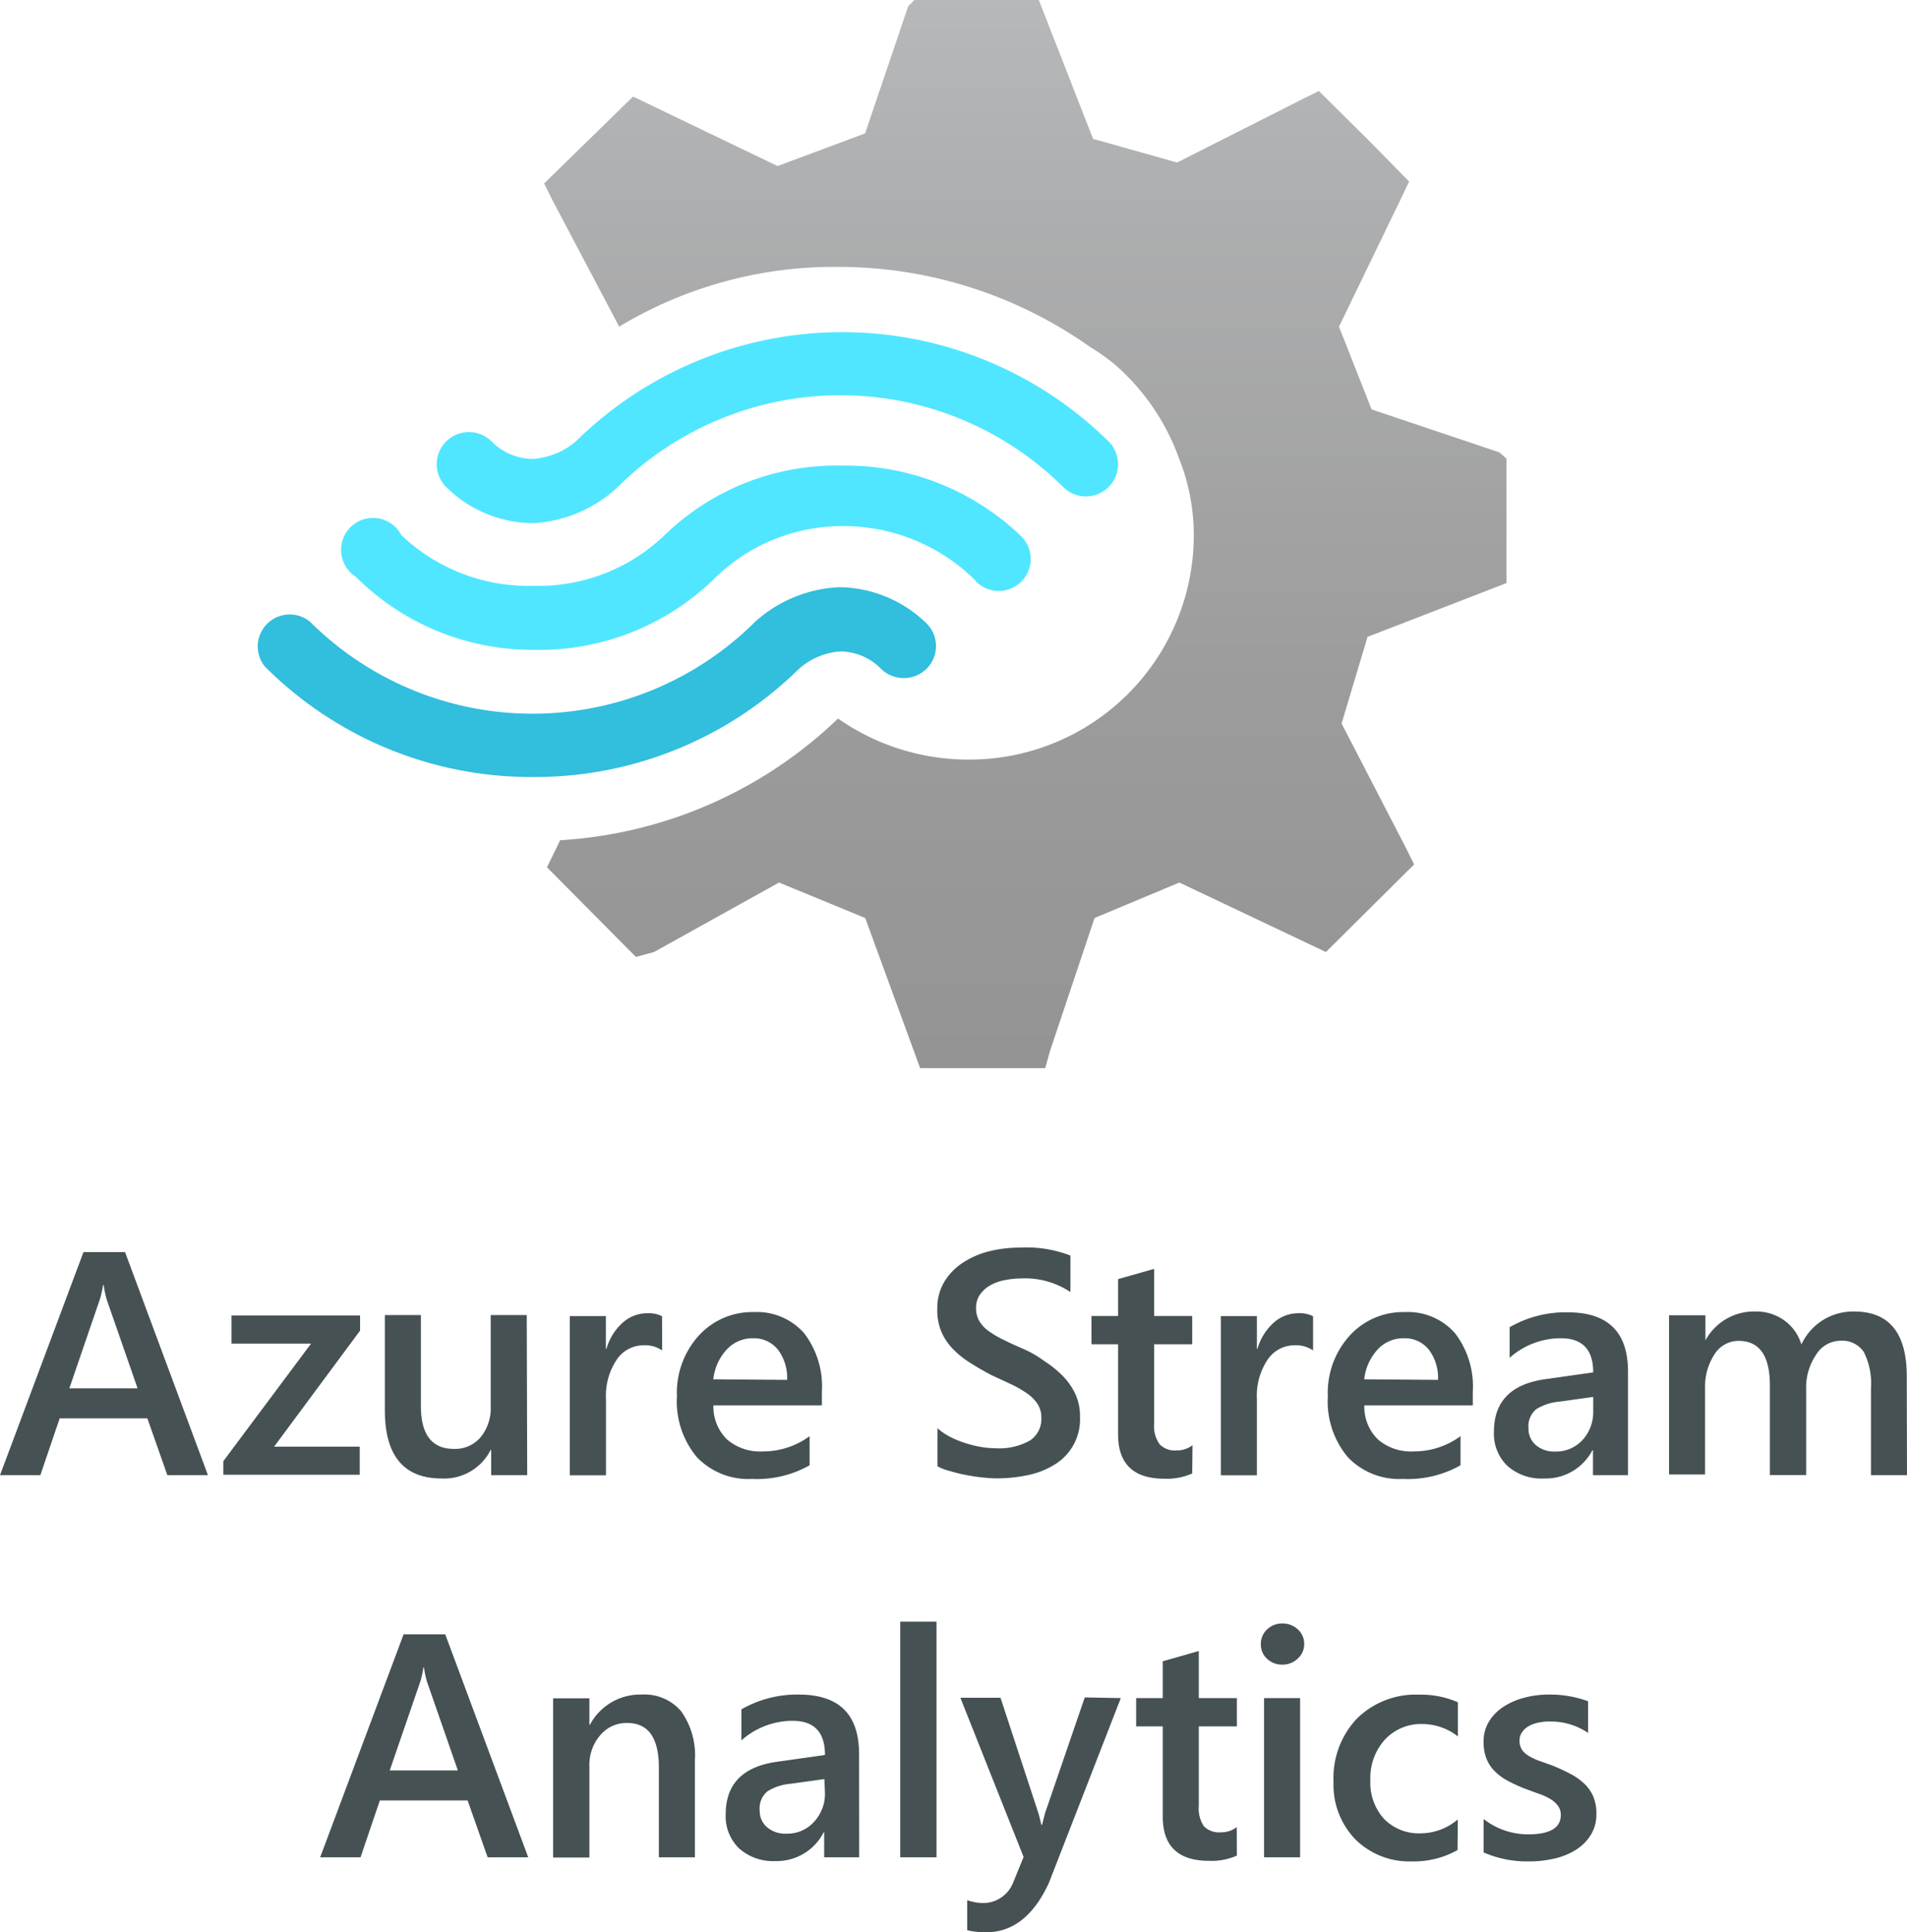 <svg xmlns="http://www.w3.org/2000/svg" xmlns:xlink="http://www.w3.org/1999/xlink" viewBox="0 0 167.73 169.9"><defs><style>.cls-1{fill:#465154;}.cls-2{fill:url(#linear-gradient);}.cls-3{fill:#50e6ff;}.cls-4{fill:#32bedd;}</style><linearGradient id="linear-gradient" x1="90.18" y1="297.39" x2="90.18" y2="392.06" gradientTransform="matrix(1, 0, 0, -0.99, 0, 387.72)" gradientUnits="userSpaceOnUse"><stop offset="0" stop-color="#949494"></stop><stop offset="0.33" stop-color="#9b9b9b"></stop><stop offset="0.82" stop-color="#aeafb0"></stop><stop offset="1" stop-color="#b6b8b9"></stop></linearGradient></defs><title>azure-stream-analytics-logo</title><g id="Layer_2" data-name="Layer 2"><g id="Layer_1-2" data-name="Layer 1"><path class="cls-1" d="M18.29,129.71H14.72l-1.76-5H5.25l-1.7,5H0l7.34-19.61H11Zm-6.19-7.64-2.72-7.82A9.19,9.19,0,0,1,9.12,113H9.06a8.08,8.08,0,0,1-.27,1.23L6.1,122.07Z"></path><path class="cls-1" d="M31.67,117l-7.56,10.2h7.53v2.47h-12v-1.19l7.72-10.34h-7v-2.47H31.67Z"></path><path class="cls-1" d="M46.37,129.71H43.2V127.5h-.05A4.57,4.57,0,0,1,38.85,130q-5,0-5-6v-8.37h3.17v8q0,3.77,2.91,3.77a2.94,2.94,0,0,0,2.32-1,4,4,0,0,0,.91-2.72v-8.05h3.17Z"></path><path class="cls-1" d="M58.24,118.74a2.63,2.63,0,0,0-1.65-.45,2.83,2.83,0,0,0-2.35,1.27,5.69,5.69,0,0,0-.94,3.46v6.7H50.12v-14h3.17v2.88h.05a4.88,4.88,0,0,1,1.43-2.3,3.22,3.22,0,0,1,2.15-.83,2.68,2.68,0,0,1,1.31.26Z"></path><path class="cls-1" d="M72.29,123.57H62.75a4,4,0,0,0,1.2,3,4.45,4.45,0,0,0,3.14,1.05,6.92,6.92,0,0,0,4.12-1.34v2.56a9.41,9.41,0,0,1-5.06,1.2,6.26,6.26,0,0,1-4.85-1.91,7.63,7.63,0,0,1-1.76-5.37,7.46,7.46,0,0,1,1.93-5.33,6.33,6.33,0,0,1,4.81-2.06,5.52,5.52,0,0,1,4.44,1.85,7.66,7.66,0,0,1,1.57,5.13Zm-3.06-2.24a4.09,4.09,0,0,0-.81-2.66,2.7,2.7,0,0,0-2.19-1,3.08,3.08,0,0,0-2.32,1,4.56,4.56,0,0,0-1.17,2.61Z"></path><path class="cls-1" d="M82.46,128.93v-3.35a5.16,5.16,0,0,0,1.07.74,8.31,8.31,0,0,0,1.32.55,10.4,10.4,0,0,0,1.39.35,7.43,7.43,0,0,0,1.29.12,5.48,5.48,0,0,0,3.06-.68,2.25,2.25,0,0,0,1-2,2.16,2.16,0,0,0-.33-1.21,3.52,3.52,0,0,0-.94-.94,9.91,9.91,0,0,0-1.42-.81l-1.74-.81q-1-.53-1.86-1.08a8,8,0,0,1-1.5-1.21,5.06,5.06,0,0,1-1-1.5,4.88,4.88,0,0,1-.36-2,4.51,4.51,0,0,1,.62-2.4,5.27,5.27,0,0,1,1.64-1.68,7.5,7.5,0,0,1,2.32-1,11,11,0,0,1,2.65-.32,10.71,10.71,0,0,1,4.48.7v3.21a7.17,7.17,0,0,0-4.29-1.2,7.72,7.72,0,0,0-1.44.14,4.27,4.27,0,0,0-1.29.45,2.78,2.78,0,0,0-.92.81,2,2,0,0,0-.36,1.19,2.25,2.25,0,0,0,.27,1.13,2.92,2.92,0,0,0,.8.88,8.16,8.16,0,0,0,1.29.77q.76.38,1.76.81t1.93,1.12a9.1,9.1,0,0,1,1.6,1.3,5.7,5.7,0,0,1,1.09,1.58,4.64,4.64,0,0,1,.4,2,4.64,4.64,0,0,1-2.22,4.18,7.21,7.21,0,0,1-2.34.93,13.22,13.22,0,0,1-2.8.29,12,12,0,0,1-1.21-.08q-.72-.07-1.47-.22a13.46,13.46,0,0,1-1.42-.35A4.5,4.5,0,0,1,82.46,128.93Z"></path><path class="cls-1" d="M104.86,129.56a5.5,5.5,0,0,1-2.45.46q-4.07,0-4.07-3.91V118.2H96v-2.49h2.34v-3.24l3.17-.9v4.14h3.35v2.49h-3.35v7A2.76,2.76,0,0,0,102,127a1.87,1.87,0,0,0,1.5.53,2.18,2.18,0,0,0,1.39-.46Z"></path><path class="cls-1" d="M115.49,118.74a2.63,2.63,0,0,0-1.65-.45,2.83,2.83,0,0,0-2.35,1.27,5.69,5.69,0,0,0-.94,3.46v6.7h-3.17v-14h3.17v2.88h.05a4.87,4.87,0,0,1,1.43-2.3,3.23,3.23,0,0,1,2.15-.83,2.68,2.68,0,0,1,1.31.26Z"></path><path class="cls-1" d="M129.54,123.57H120a4,4,0,0,0,1.2,3,4.45,4.45,0,0,0,3.14,1.05,6.92,6.92,0,0,0,4.12-1.34v2.56a9.4,9.4,0,0,1-5.06,1.2,6.26,6.26,0,0,1-4.85-1.91,7.63,7.63,0,0,1-1.76-5.37,7.46,7.46,0,0,1,1.93-5.33,6.33,6.33,0,0,1,4.81-2.06,5.52,5.52,0,0,1,4.44,1.85,7.66,7.66,0,0,1,1.57,5.13Zm-3.06-2.24a4.09,4.09,0,0,0-.81-2.66,2.69,2.69,0,0,0-2.19-1,3.08,3.08,0,0,0-2.32,1,4.56,4.56,0,0,0-1.17,2.61Z"></path><path class="cls-1" d="M143.19,129.71h-3.08v-2.19h-.05A4.63,4.63,0,0,1,135.8,130a4.48,4.48,0,0,1-3.23-1.12,3.92,3.92,0,0,1-1.17-3q0-4,4.57-4.62l4.16-.59q0-3-2.84-3a6.76,6.76,0,0,0-4.51,1.72V116.7a9.84,9.84,0,0,1,5.11-1.31q5.31,0,5.3,5.22Zm-3.06-6.88-2.94.41a4.65,4.65,0,0,0-2.06.66,1.94,1.94,0,0,0-.69,1.7,1.86,1.86,0,0,0,.64,1.46,2.46,2.46,0,0,0,1.7.57,3.15,3.15,0,0,0,2.4-1,3.61,3.61,0,0,0,.95-2.56Z"></path><path class="cls-1" d="M167.73,129.71h-3.17v-7.63a6.19,6.19,0,0,0-.62-3.19,2.29,2.29,0,0,0-2.1-1,2.53,2.53,0,0,0-2.11,1.24,5.07,5.07,0,0,0-.87,3v7.57h-3.19v-7.89q0-3.91-2.76-3.91a2.49,2.49,0,0,0-2.11,1.18,5.18,5.18,0,0,0-.83,3v7.57h-3.17v-14H150v2.21H150a4.85,4.85,0,0,1,4.42-2.54,4.16,4.16,0,0,1,2.54.8,4,4,0,0,1,1.48,2.1,5,5,0,0,1,4.65-2.9q4.62,0,4.62,5.7Z"></path><path class="cls-1" d="M46.46,163.31H42.89l-1.76-5H33.41l-1.7,5H28.16l7.34-19.61h3.66Zm-6.19-7.64-2.72-7.82a9,9,0,0,1-.26-1.23h-.05a8.08,8.08,0,0,1-.27,1.23l-2.69,7.82Z"></path><path class="cls-1" d="M61.12,163.31H57.95v-7.89q0-3.92-2.78-3.92a3,3,0,0,0-2.39,1.09,4,4,0,0,0-.94,2.74v8H48.65v-14h3.19v2.32h.05A5,5,0,0,1,56.43,149a4.23,4.23,0,0,1,3.49,1.48,6.67,6.67,0,0,1,1.2,4.29Z"></path><path class="cls-1" d="M75.57,163.31H72.49v-2.19h-.05a4.63,4.63,0,0,1-4.25,2.52A4.48,4.48,0,0,1,65,162.52a3.92,3.92,0,0,1-1.17-3q0-4,4.57-4.62l4.16-.59q0-3-2.84-3a6.76,6.76,0,0,0-4.51,1.72V150.3A9.84,9.84,0,0,1,70.26,149q5.3,0,5.3,5.22Zm-3.06-6.88-2.94.41a4.65,4.65,0,0,0-2.06.66,1.94,1.94,0,0,0-.69,1.7,1.86,1.86,0,0,0,.64,1.46,2.46,2.46,0,0,0,1.7.57,3.14,3.14,0,0,0,2.4-1,3.61,3.61,0,0,0,1-2.56Z"></path><path class="cls-1" d="M82.37,163.31H79.18V142.59h3.19Z"></path><path class="cls-1" d="M98.58,149.31l-6.32,16.24q-2,4.35-5.52,4.35a6.64,6.64,0,0,1-1.67-.18v-2.64a4.44,4.44,0,0,0,1.37.25,2.82,2.82,0,0,0,2.65-1.75l.94-2.3-5.56-14H88l3.34,10.17q.06.19.25,1h.07q.07-.31.25-1l3.5-10.2Z"></path><path class="cls-1" d="M108.79,163.16a5.5,5.5,0,0,1-2.45.46q-4.08,0-4.07-3.91V151.8H99.93v-2.49h2.34v-3.24l3.17-.9v4.14h3.35v2.49h-3.35v7a2.76,2.76,0,0,0,.45,1.78,1.87,1.87,0,0,0,1.5.53,2.19,2.19,0,0,0,1.39-.46Z"></path><path class="cls-1" d="M112.78,146.37a1.91,1.91,0,0,1-1.33-.51,1.66,1.66,0,0,1-.55-1.29,1.71,1.71,0,0,1,.55-1.3,1.88,1.88,0,0,1,1.33-.52,1.94,1.94,0,0,1,1.37.52,1.7,1.7,0,0,1,.56,1.3,1.68,1.68,0,0,1-.56,1.26A1.93,1.93,0,0,1,112.78,146.37Zm1.57,16.94h-3.17v-14h3.17Z"></path><path class="cls-1" d="M128.2,162.67a7.82,7.82,0,0,1-4,1,6.74,6.74,0,0,1-5-1.95,6.9,6.9,0,0,1-1.91-5.05,7.59,7.59,0,0,1,2.06-5.56,7.35,7.35,0,0,1,5.5-2.1,8,8,0,0,1,3.38.67v3a5.11,5.11,0,0,0-3.12-1.09,4.33,4.33,0,0,0-3.29,1.36,5,5,0,0,0-1.29,3.56,4.74,4.74,0,0,0,1.21,3.43,4.29,4.29,0,0,0,3.25,1.26,5.07,5.07,0,0,0,3.23-1.22Z"></path><path class="cls-1" d="M130.49,162.88v-2.94a6.32,6.32,0,0,0,3.92,1.35q2.87,0,2.87-1.7a1.34,1.34,0,0,0-.25-.81,2.34,2.34,0,0,0-.66-.59,5.19,5.19,0,0,0-1-.46l-1.26-.46a13.46,13.46,0,0,1-1.55-.72,4.7,4.7,0,0,1-1.15-.87,3.27,3.27,0,0,1-.69-1.1,4,4,0,0,1-.23-1.44,3.3,3.3,0,0,1,.48-1.78,4.14,4.14,0,0,1,1.29-1.3,6.16,6.16,0,0,1,1.83-.79,8.38,8.38,0,0,1,2.12-.27,9.65,9.65,0,0,1,3.47.59v2.78a5.85,5.85,0,0,0-3.39-1,4.43,4.43,0,0,0-1.09.12,2.8,2.8,0,0,0-.83.34,1.66,1.66,0,0,0-.53.53,1.24,1.24,0,0,0-.19.68,1.44,1.44,0,0,0,.19.77,1.73,1.73,0,0,0,.57.55,4.92,4.92,0,0,0,.9.44l1.21.43a17.74,17.74,0,0,1,1.62.75,5.5,5.5,0,0,1,1.22.87,3.44,3.44,0,0,1,.78,1.12,3.82,3.82,0,0,1,.27,1.51,3.45,3.45,0,0,1-.49,1.86,4.11,4.11,0,0,1-1.31,1.31,6.15,6.15,0,0,1-1.89.77,9.81,9.81,0,0,1-2.26.25A9.53,9.53,0,0,1,130.49,162.88Z"></path><path class="cls-2" d="M132.5,51.27V40.33l-.61-.55L120.64,36l-2.87-7.27,5.56-11.49.61-1.28-3.67-3.73L116,8l-1.47.73-11,5.56-7.39-2.08L91.37,0H80.43l-.55.55L76.09,11.73l-7.7,2.87L55.68,8.49l-7.82,7.64.73,1.47,5.87,11.12A36.67,36.67,0,0,1,74,23.47a38.26,38.26,0,0,1,21.82,7A20.29,20.29,0,0,1,98,32h0a19.86,19.86,0,0,1,5.68,8.25h0A18.33,18.33,0,0,1,105,47.06,19.74,19.74,0,0,1,85.26,66.79h-.12a20,20,0,0,1-11.43-3.61A38.56,38.56,0,0,1,49.27,73.88l-1.16,2.38,7.82,7.88,1.59-.43,11-6.11,7.58,3.12,4.83,13.2h11l.43-1.53,3.91-11.67,7.46-3.12,12.89,6.11,7.76-7.7-.73-1.47L118,63.62,120.28,56Z"></path><path class="cls-3" d="M46.94,57.14h0A22,22,0,0,1,31.3,50.72a2.81,2.81,0,1,1,4-3.67,16.19,16.19,0,0,0,11.67,4.46h0a16,16,0,0,0,11.49-4.46A21.69,21.69,0,0,1,74,40.94a22.24,22.24,0,0,1,15.71,6.11,2.81,2.81,0,1,1-3.81,4.13L85.75,51A16.44,16.44,0,0,0,74.2,46.26h0A16,16,0,0,0,62.71,51,22.06,22.06,0,0,1,46.94,57.14Z"></path><path class="cls-3" d="M46.94,46h0a10.94,10.94,0,0,1-7.7-3.18,2.81,2.81,0,0,1,4-4,5.13,5.13,0,0,0,3.73,1.53h0a6.6,6.6,0,0,0,3.67-1.53,33.37,33.37,0,0,1,46.87,0,2.81,2.81,0,0,1-4,4,27.81,27.81,0,0,0-39.17,0A11.86,11.86,0,0,1,46.94,46Z"></path><path class="cls-4" d="M46.94,68.32a33.06,33.06,0,0,1-23.65-9.72,2.81,2.81,0,0,1,4-3.91,27.74,27.74,0,0,0,39.17-.06,11.86,11.86,0,0,1,7.39-3,11.18,11.18,0,0,1,7.64,3.18,2.81,2.81,0,0,1,0,4,2.87,2.87,0,0,1-4,0,5.07,5.07,0,0,0-3.61-1.53h0a6.11,6.11,0,0,0-3.67,1.59A33.06,33.06,0,0,1,46.94,68.32Z"></path></g></g></svg>